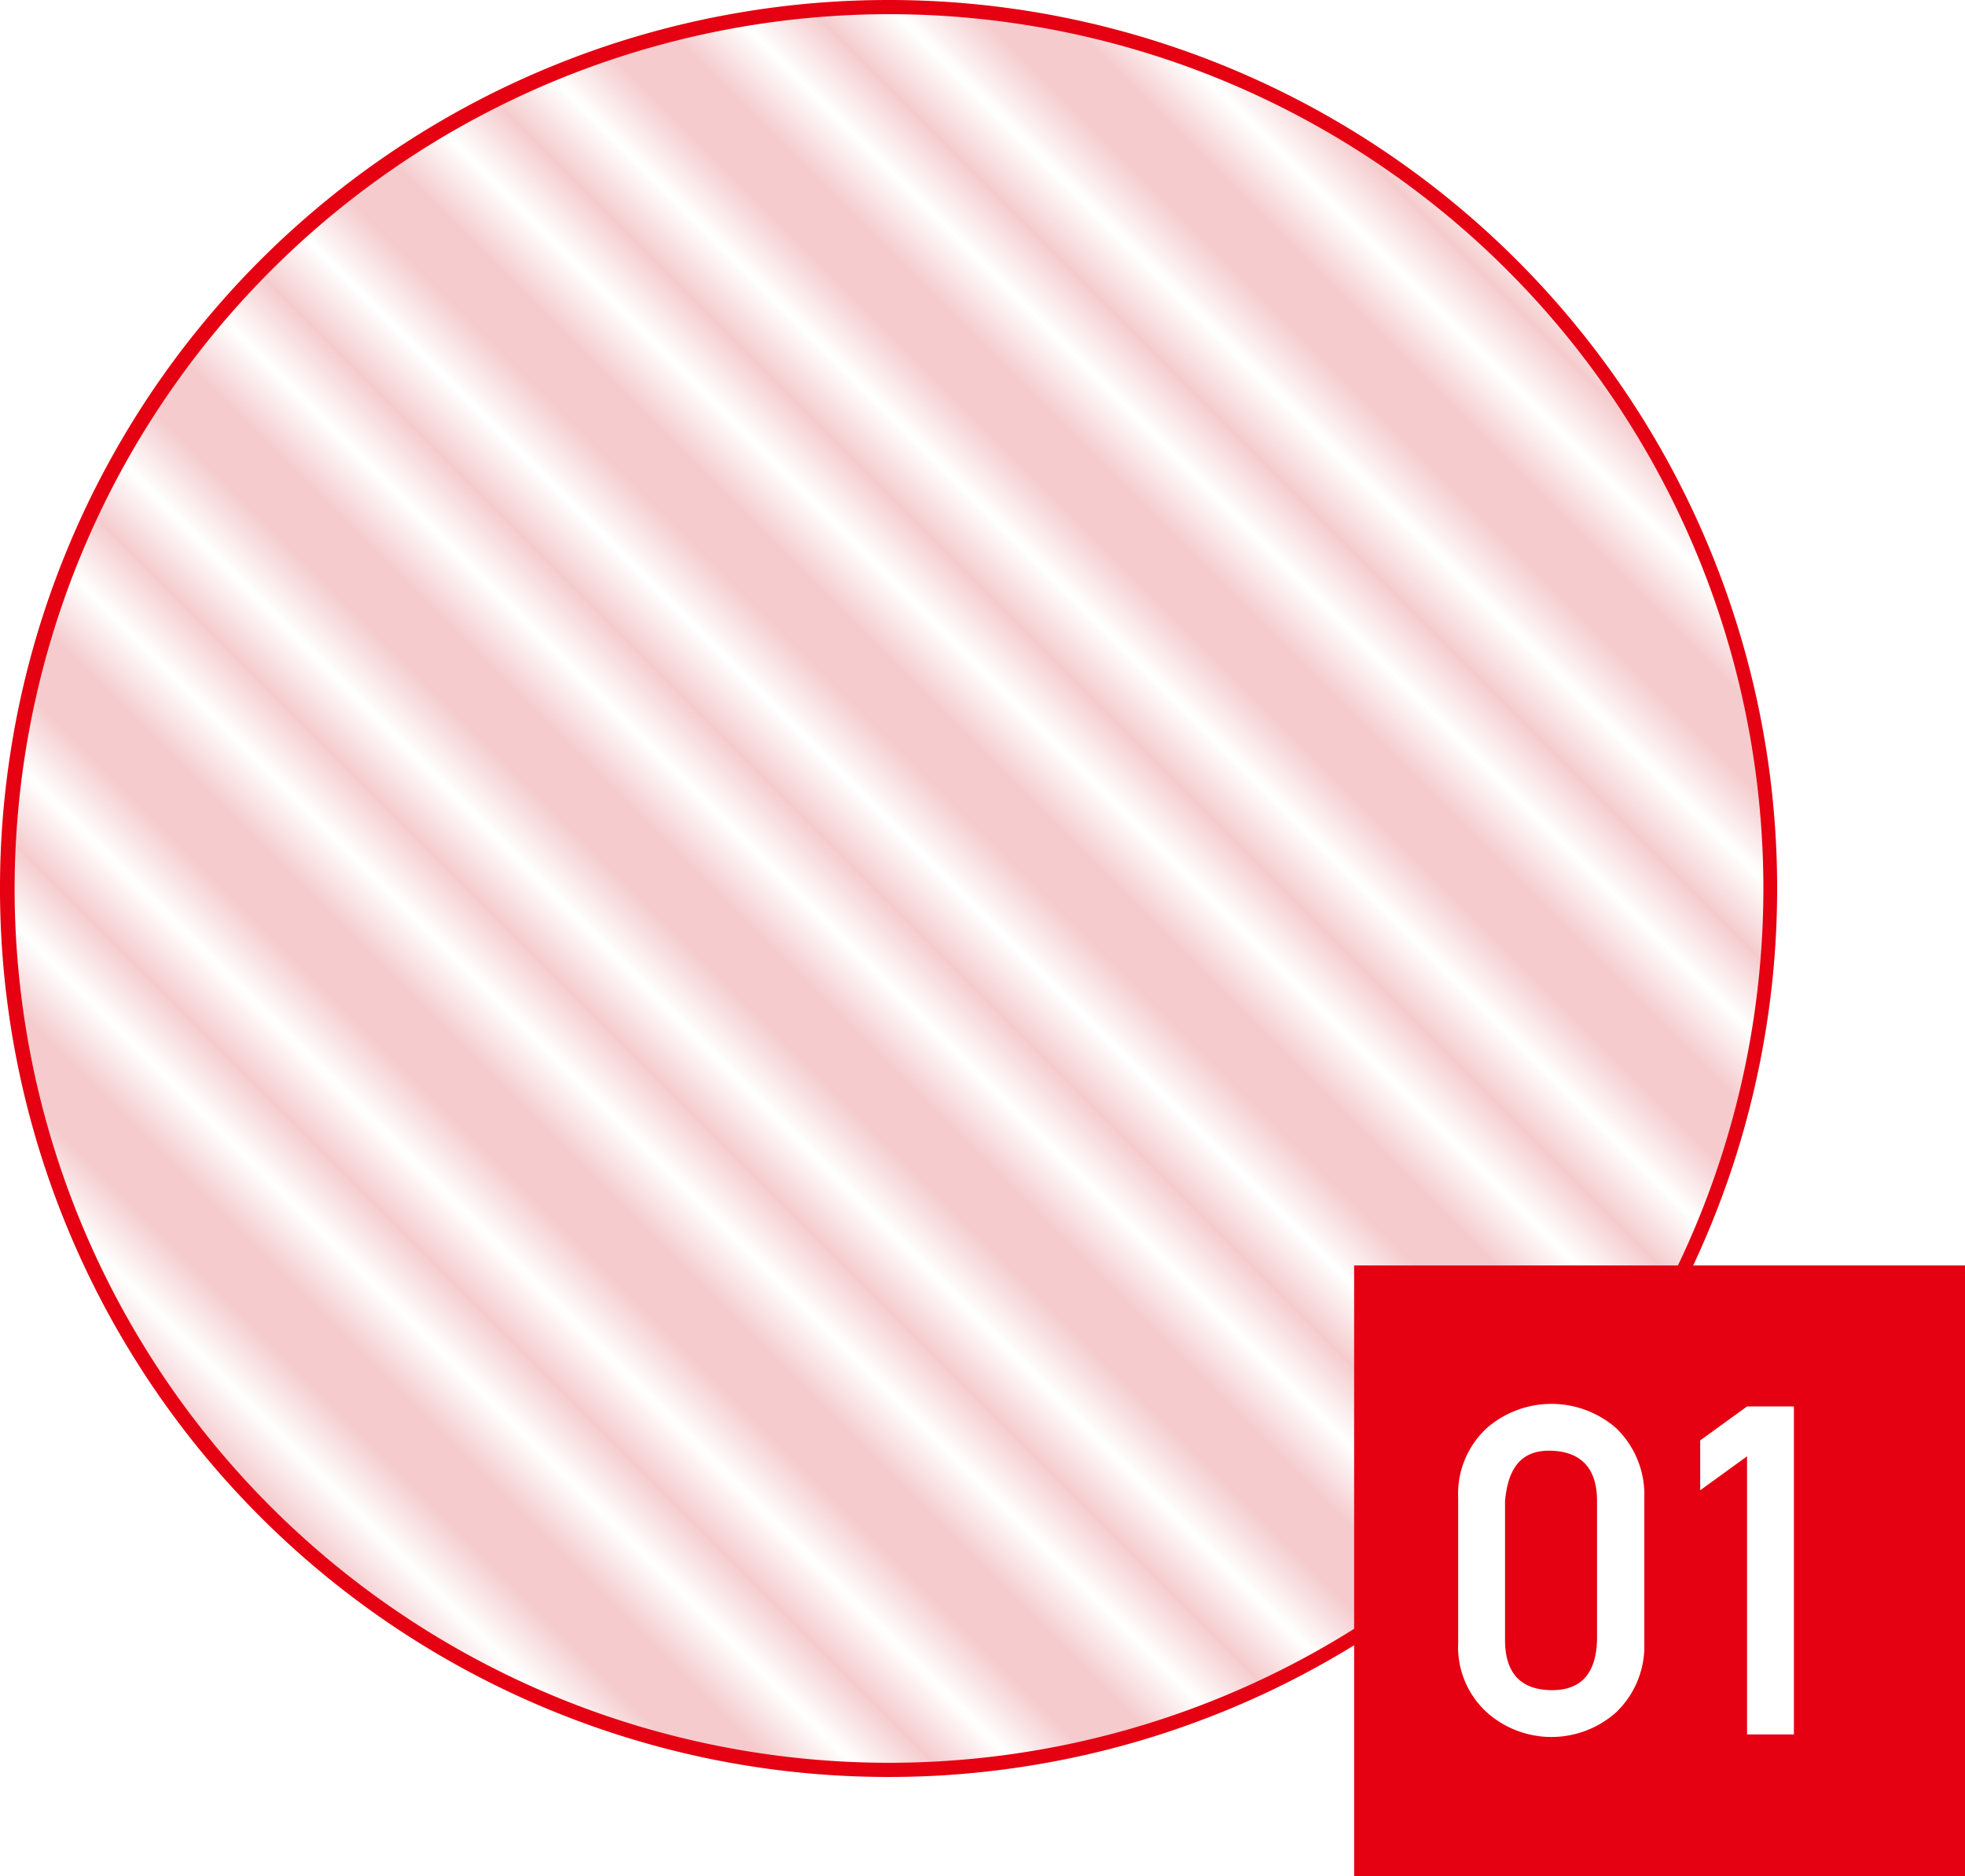 <svg xmlns="http://www.w3.org/2000/svg" xmlns:xlink="http://www.w3.org/1999/xlink" width="45.71" height="43.65" viewBox="0 0 45.71 43.65"><defs><pattern id="a" width="4.32" height="57.07" patternTransform="translate(92.03 216.48) rotate(-45) scale(1.34)" patternUnits="userSpaceOnUse" viewBox="0 0 4.32 57.07"><rect width="4.32" height="57.07" style="fill:none"/><line x1="0.72" x2="0.72" y2="57.07" style="fill:none;stroke:#cf000e;stroke-linejoin:round;stroke-width:0.2px"/><line x1="2.16" x2="2.16" y2="57.07" style="fill:none;stroke:#cf000e;stroke-linejoin:round;stroke-width:0.2px"/><line x1="3.6" x2="3.6" y2="57.07" style="fill:none;stroke:#cf000e;stroke-linejoin:round;stroke-width:0.2px"/><rect width="4.32" height="57.07" style="fill:none"/></pattern></defs><path d="M0,20.67A20.67,20.67,0,1,1,20.67,41.34,20.67,20.67,0,0,1,0,20.67Z" style="fill:url(#a)"/><path d="M20.67.33A20.34,20.34,0,1,1,.34,20.67,20.36,20.36,0,0,1,20.67.33m0-.33A20.67,20.67,0,1,0,41.34,20.67,20.67,20.67,0,0,0,20.67,0Z" style="fill:#e50012"/><rect x="31.5" y="29.44" width="14.21" height="14.21" style="fill:#e50012"/><path d="M33.92,34.85a2.08,2.08,0,0,1,.67-1.63,2.29,2.29,0,0,1,3,0,2.15,2.15,0,0,1,.66,1.63v3.37a2.13,2.13,0,0,1-.66,1.62,2.26,2.26,0,0,1-3,0,2.06,2.06,0,0,1-.67-1.62Zm3.23.07c0-.76-.37-1.15-1.07-1.17s-1,.41-1.07,1.17v3.23c0,.78.37,1.16,1.07,1.17s1.05-.39,1.07-1.17Z" style="fill:#fff"/><path d="M39.55,34.67V33.51l1.09-.79h1.09v7.63H40.64V33.88Z" style="fill:#fff"/></svg>